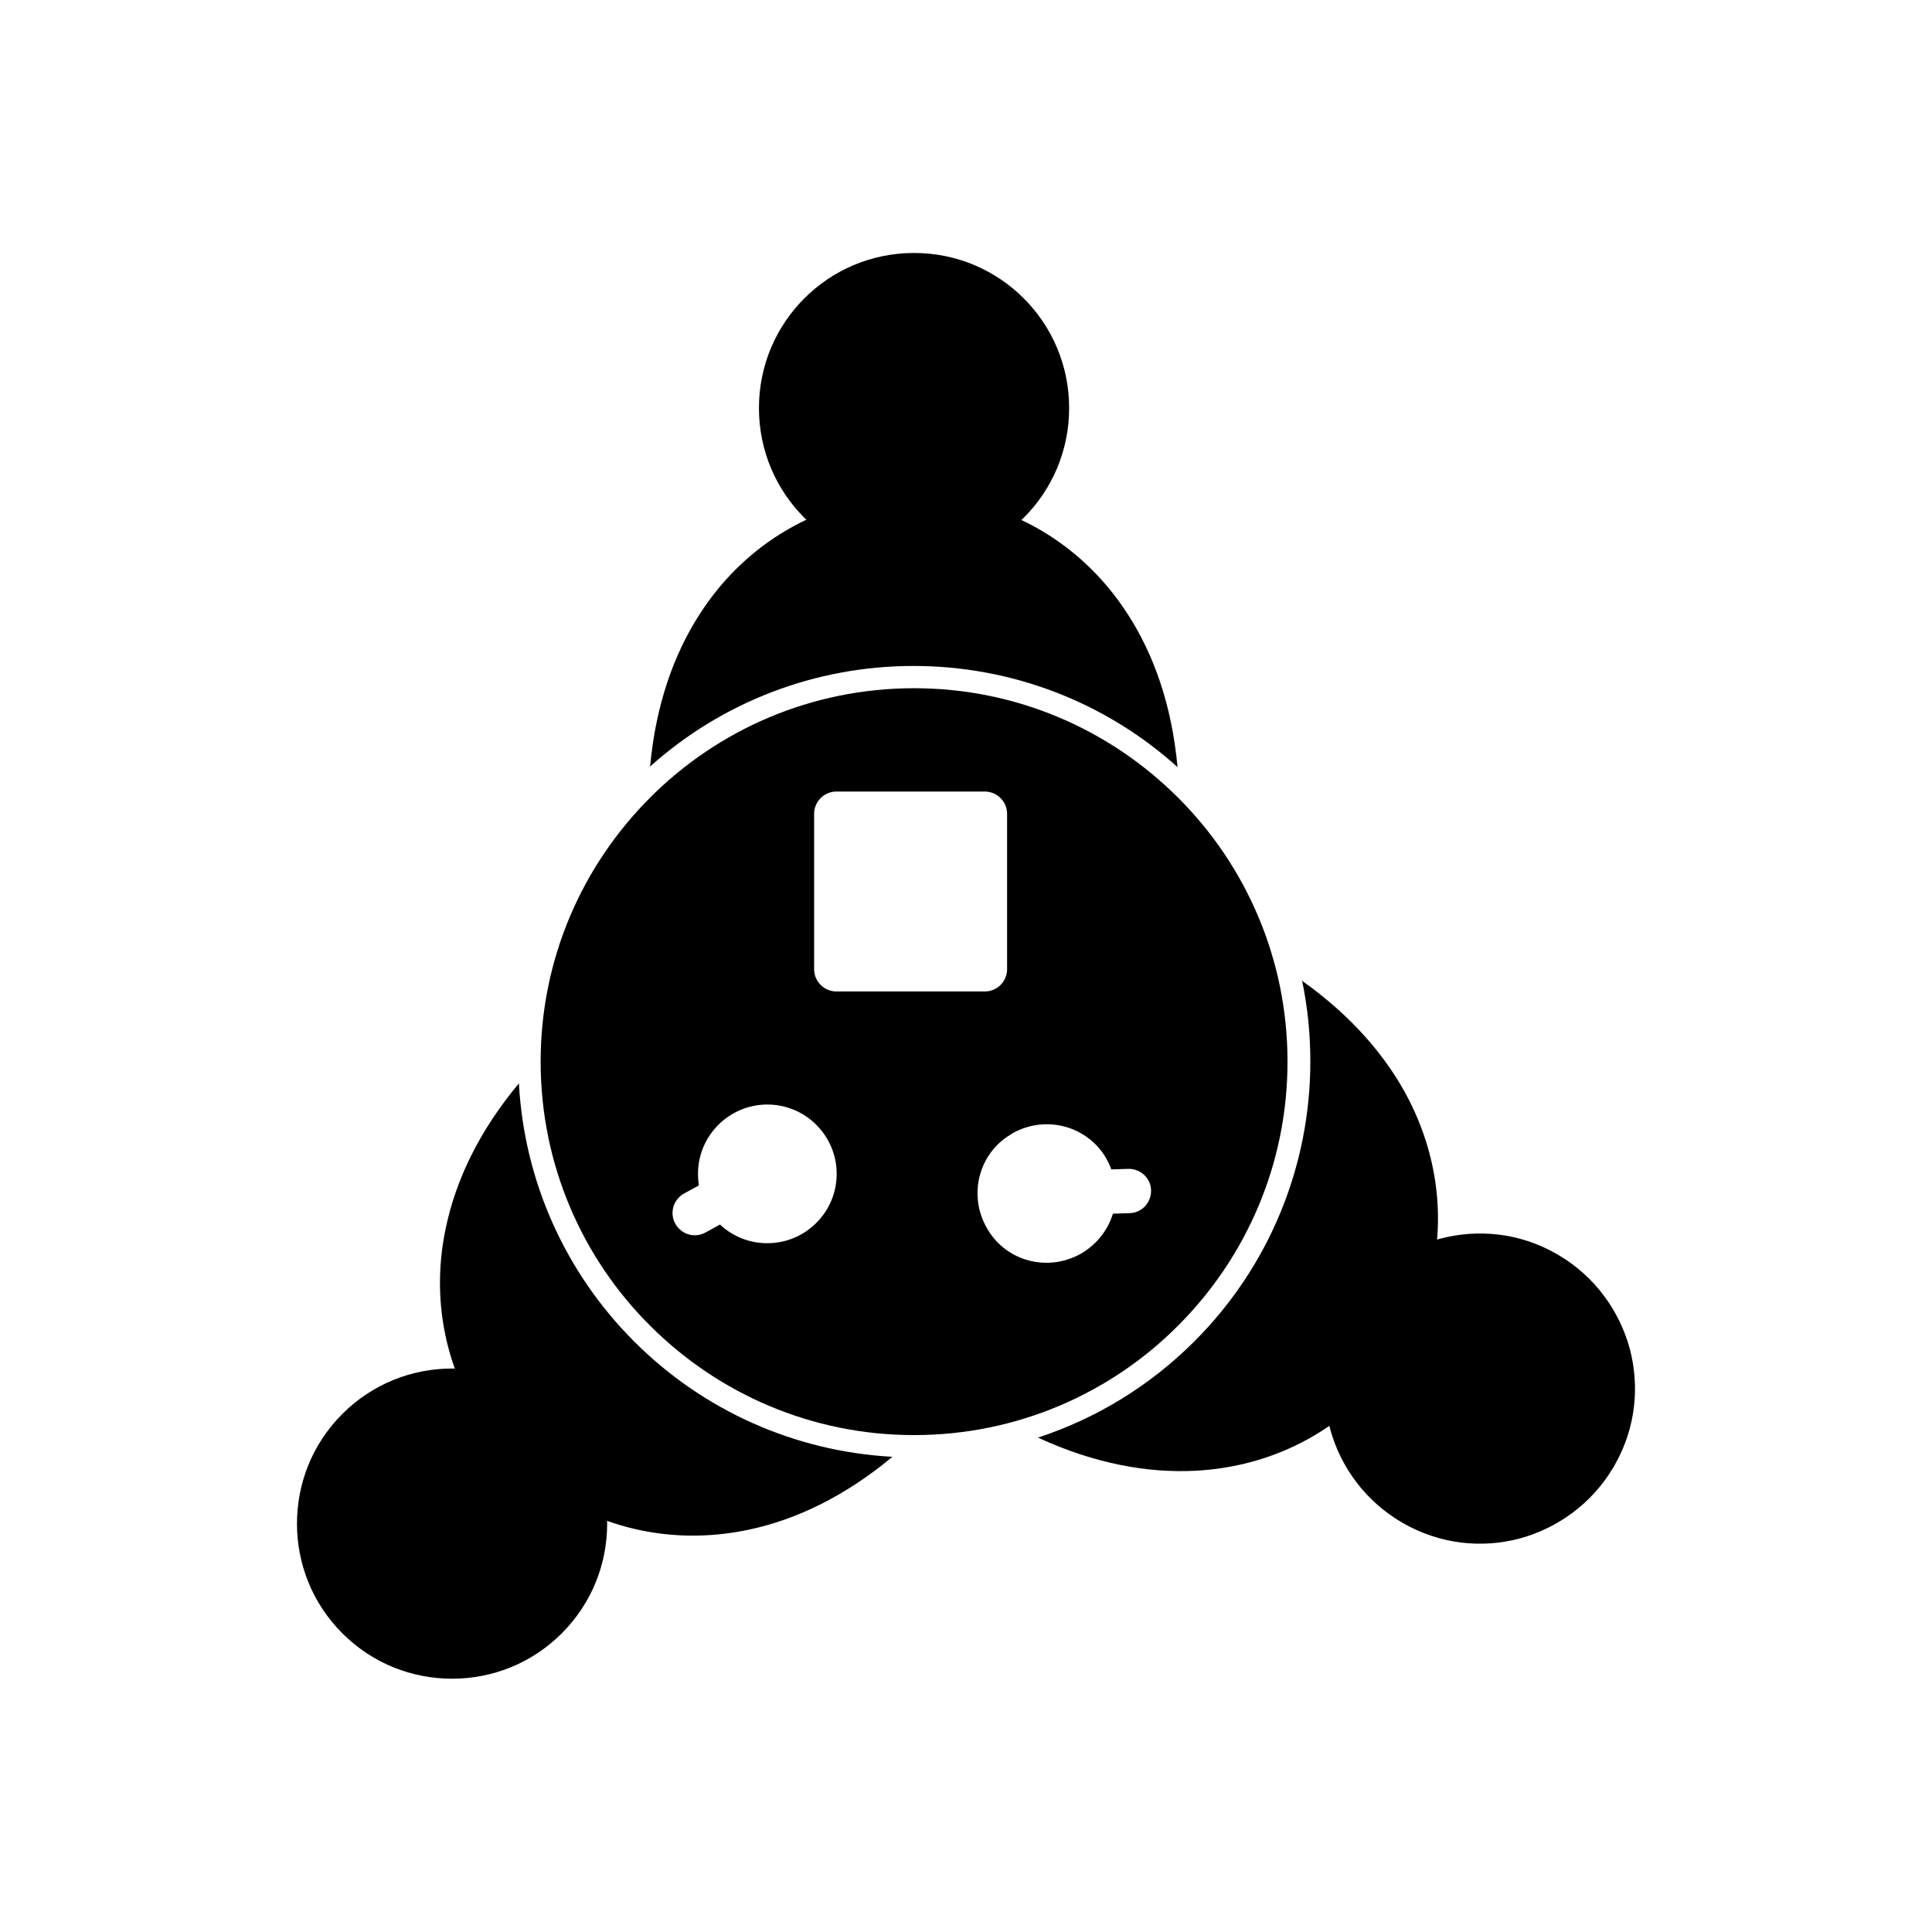 <?xml version="1.0" encoding="UTF-8"?>
<!-- The Best Svg Icon site in the world: iconSvg.co, Visit us! https://iconsvg.co -->
<svg fill="#000000" width="800px" height="800px" version="1.1" viewBox="144 144 512 512" xmlns="http://www.w3.org/2000/svg">
 <g>
  <path d="m386.23 211.04c11.363 0 21.621 4.574 29.074 12.027 7.453 7.453 12.027 17.711 12.027 29.074s-4.574 21.621-12.027 29.074-17.711 12.027-29.074 12.027-21.621-4.574-29.074-12.027-12.027-17.711-12.027-29.074 4.574-21.621 12.027-29.074c7.453-7.453 17.711-12.027 29.074-12.027z"/>
  <path d="m571.46 533.02c-5.684 9.52-14.684 15.941-24.648 18.672-10.109 2.731-21.328 1.551-31.141-4.133-9.816-5.684-16.457-14.832-19.188-24.941-2.656-9.961-1.625-20.957 3.836-30.625 0.148-0.297 0.297-0.664 0.516-0.961 5.684-9.594 14.684-16.086 24.723-18.746 10.035-2.656 21.031-1.625 30.773 3.91 0.297 0.148 0.664 0.367 0.887 0.516 9.52 5.684 15.941 14.684 18.672 24.648 2.656 9.961 1.625 20.957-3.836 30.625-0.148 0.367-0.367 0.738-0.59 1.031z"/>
  <path d="m234.73 576.85c-8.043-8.043-12.027-18.523-12.027-29.074 0-10.555 3.984-21.031 12.027-29.074s18.523-12.027 29.074-12.027c10.555 0 21.031 3.984 29.074 12.027 8.043 8.043 12.027 18.523 12.027 29.074 0 10.555-3.984 21.031-12.027 29.074-8.043 8.043-18.523 12.027-29.074 12.027-10.555 0-21.031-3.984-29.074-12.027z"/>
  <path d="m316.28 347.2c1.477-16.309 6.273-29.887 13.285-40.66 9.668-14.906 23.543-24.5 38.594-28.707 1.477-0.516 3.098-0.441 4.574 0.367 2.066 1.031 4.281 1.918 6.492 2.434 2.141 0.516 4.5 0.812 6.938 0.812 2.434 0 4.797-0.297 6.938-0.812 2.289-0.516 4.43-1.402 6.492-2.434 1.254-0.664 2.731-0.887 4.207-0.441 15.203 4.207 29.223 13.801 38.965 28.855 7.012 10.773 11.809 24.352 13.285 40.66-19.188-17.27-43.984-26.789-69.961-26.789-25.977 0-50.773 9.52-69.961 26.789z"/>
  <path d="m488.89 403.8c13.355 9.445 22.73 20.367 28.559 31.805 8.117 16.016 9.445 32.914 5.461 48.117-0.367 1.402-1.254 2.656-2.508 3.469-1.918 1.254-3.691 2.731-5.312 4.43-1.551 1.625-3.027 3.543-4.207 5.609-1.18 2.066-2.066 4.207-2.731 6.422-0.664 2.215-1.031 4.5-1.105 6.789-0.074 1.477-0.664 2.879-1.77 3.984-11.219 11.07-26.492 18.375-44.426 19.336-12.84 0.664-26.938-1.918-41.77-8.781 15.496-5.094 29.668-13.727 41.473-25.535 19.703-19.703 30.699-46.27 30.699-74.164 0-7.305-0.738-14.539-2.215-21.547z"/>
  <path d="m380.48 530.07c-12.547 10.48-25.535 16.68-38.152 19.336-17.562 3.691-34.242 0.59-47.895-7.16-1.254-0.738-2.215-1.844-2.731-3.32-0.664-2.141-1.625-4.281-2.879-6.348-1.18-1.918-2.582-3.762-4.356-5.461-1.699-1.699-3.543-3.172-5.461-4.356-1.918-1.18-3.984-2.141-6.051-2.805-1.477-0.367-2.805-1.328-3.617-2.805-7.75-13.652-10.922-30.402-7.16-47.895 2.656-12.621 8.855-25.609 19.336-38.152 1.402 25.754 12.176 50.035 30.551 68.41s42.656 29.148 68.41 30.551z"/>
  <path d="m456.2 495.31c17.934-17.934 29.004-42.656 29.004-69.961 0-27.305-11.07-52.102-29.004-69.961-17.934-17.934-42.656-29.004-69.961-29.004s-52.102 11.07-69.961 29.004c-17.934 17.934-29.004 42.656-29.004 69.961 0 27.305 11.07 52.102 29.004 69.961 17.934 17.934 42.656 29.004 69.961 29.004s52.102-11.07 69.961-29.004zm-127-37.195c-0.148-0.961-0.223-1.992-0.223-3.027 0-5.094 2.066-9.668 5.387-12.988 3.32-3.32 7.894-5.387 12.988-5.387s9.668 2.066 12.988 5.387c3.32 3.32 5.387 7.894 5.387 12.988s-2.066 9.668-5.387 12.988c-3.32 3.32-7.894 5.387-12.988 5.387-4.871 0-9.223-1.844-12.547-4.945l-3.91 2.141c-2.879 1.551-6.422 0.441-7.969-2.434-1.551-2.879-0.441-6.422 2.434-7.969l3.91-2.141zm83.02-13.727c4.43-2.508 9.371-3.027 13.875-1.844 4.5 1.18 8.633 4.133 11.145 8.559v0.074c0.516 0.887 0.961 1.77 1.254 2.731l4.5-0.148c3.246-0.074 5.977 2.434 6.051 5.684 0.074 3.246-2.434 5.977-5.684 6.051l-4.43 0.148c-1.254 4.133-4.059 7.894-8.043 10.332l-0.367 0.223c-4.43 2.508-9.371 3.027-13.875 1.844-4.43-1.18-8.414-3.984-10.922-8.266l-0.223-0.367c-2.508-4.43-3.027-9.371-1.844-13.875 1.18-4.43 3.984-8.414 8.266-10.922l0.297-0.223 0.074 0.074zm-52.469-43.539v-41.18c0-3.246 2.656-5.902 5.902-5.902h39.332c3.246 0 5.902 2.656 5.902 5.902v41.18c0 3.246-2.656 5.902-5.902 5.902h-39.332c-3.246 0-5.902-2.656-5.902-5.902z" fill-rule="evenodd"/>
 </g>
</svg>